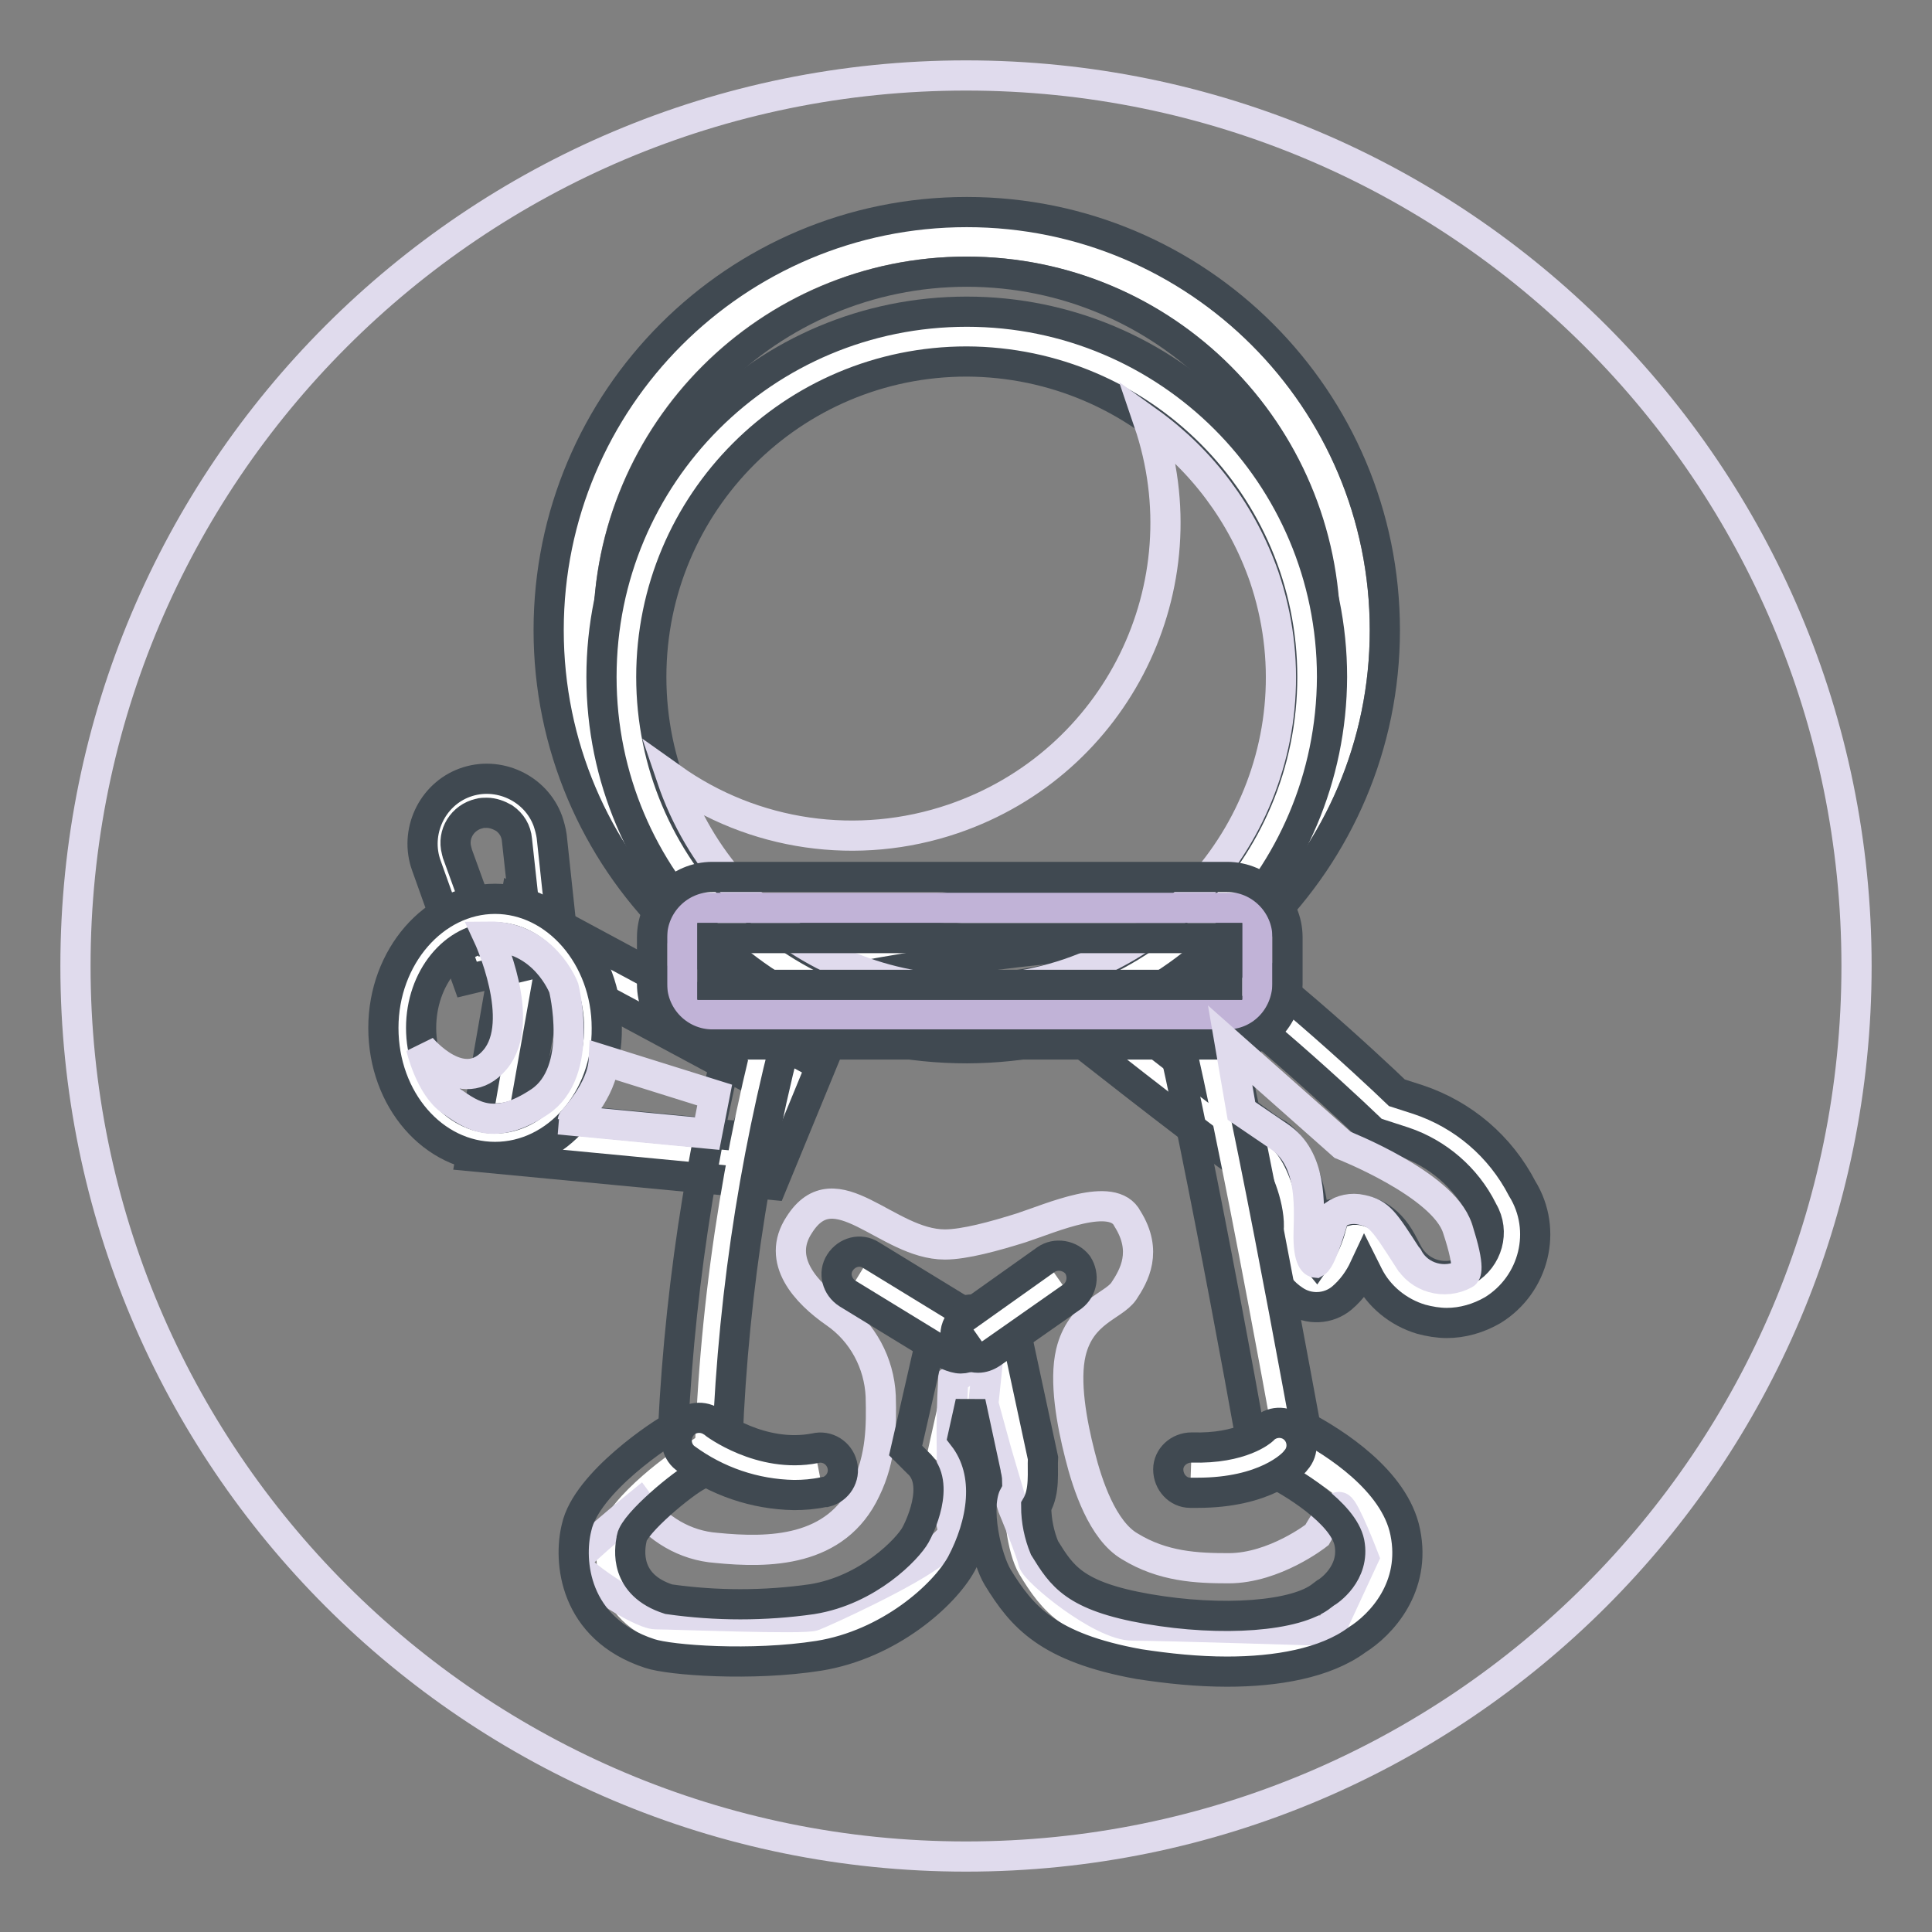 <?xml version="1.0" encoding="utf-8"?>
<!-- Svg Vector Icons : http://www.onlinewebfonts.com/icon -->
<!DOCTYPE svg PUBLIC "-//W3C//DTD SVG 1.1//EN" "http://www.w3.org/Graphics/SVG/1.1/DTD/svg11.dtd">
<svg version="1.1" xmlns="http://www.w3.org/2000/svg" xmlns:xlink="http://www.w3.org/1999/xlink" x="0px" y="0px" viewBox="0 0 256 256" enable-background="new 0 0 256 256" xml:space="preserve">
<rect x="0" y="0" width="256" height="256" fill="#808080" stroke="none"/>
<g> <path stroke-width="4" fill-opacity="0" stroke="#e0dbed"  d="M10,128c0,65.2,52.8,118,118,118s118-52.8,118-118S193.2,10,128,10S10,62.8,10,128L10,128z"/> <path stroke-width="4" fill-opacity="0" stroke="#ffffff"  d="M105.1,142.5l-34.5-18.6l-4.6,26.6l34.5,3.3L105.1,142.5z"/> <path stroke-width="4" fill-opacity="0" stroke="#404951"  d="M102.3,157l-39.9-3.8l5.9-33.8l40.5,21.8L102.3,157z M69.4,147.8l29.1,2.8l2.8-6.7l-28.5-15.3L69.4,147.8z" /> <path stroke-width="4" fill-opacity="0" stroke="#ffffff"  d="M76.6,83.4c0,28.4,23,51.5,51.4,51.5c28.4,0,51.5-23,51.5-51.4c0,0,0,0,0,0c0-28.4-23-51.5-51.5-51.5 C99.7,32,76.6,55,76.6,83.4L76.6,83.4z"/> <path stroke-width="4" fill-opacity="0" stroke="#404951"  d="M128.1,138.9c-30.6,0-55.4-24.8-55.4-55.4c0-30.6,24.8-55.4,55.4-55.4c30.6,0,55.4,24.8,55.4,55.4 c0,0,0,0,0,0C183.5,114,158.7,138.8,128.1,138.9z M128.1,36c-26.2,0-47.5,21.3-47.5,47.5c0,26.2,21.3,47.5,47.5,47.5 c26.2,0,47.5-21.3,47.5-47.5C175.5,57.2,154.3,36,128.1,36z"/> <path stroke-width="4" fill-opacity="0" stroke="#ffffff"  d="M186.9,148.6c5.2,1.8,9.6,5.5,12.1,10.4c2.6,4.1,1.3,9.5-2.8,12c-0.1,0.1-0.2,0.1-0.4,0.2 c-4.2,2.4-9.5,0.8-11.9-3.4c0-0.1-0.1-0.1-0.1-0.2l-0.9-1.7c-1.7-3.1-3.8-2.6-3.8-2.6s-1.2,4.6-3.4,6.4c-2.2,1.8-5.8-1.5-5-5.4 c0.8-3.9-1.6-10.7-3.4-11.5c-1.8-0.8-21.9-16.5-21.9-16.5l0.6-11.5c0,0,3-3,10.7,0.8c7.7,3.8,26.6,21.8,26.6,21.8L186.9,148.6z"/> <path stroke-width="4" fill-opacity="0" stroke="#404951"  d="M191.7,175.3c-1.1,0-2.3-0.2-3.4-0.5c-3-0.9-5.6-3-7-5.8l-0.5-1c-0.7,1.5-1.7,2.9-3,4 c-1.8,1.5-4.4,1.6-6.3,0.3c-2.9-1.9-4.3-5.3-3.5-8.7c0.6-2.6-1.1-7.2-2-8.3c-2.6-1.4-13.4-9.8-22.2-16.7l-1.2-1l0.8-14.2l0.8-0.8 c0.5-0.5,4.7-4.4,14.1,0.3c7.4,3.7,23.7,18.9,26.8,21.9l2.8,0.9c6,2,10.9,6.2,13.8,11.8c3.4,5.5,1.6,12.7-3.9,16.1 C195.9,174.7,193.8,175.3,191.7,175.3L191.7,175.3z M179.6,160.3c1.8,0,4.3,0.9,6.1,4.2l0.9,1.7c1.6,2.8,5.1,3.7,7.8,2.1 c2.7-1.6,3.7-5.1,2.1-7.8l0,0l-0.1-0.2c-2.1-4.2-5.9-7.5-10.4-9L182,150l-0.5-0.5c-5.1-4.9-19.8-18.3-25.8-21.3 c-3.4-1.7-5.4-1.8-6.5-1.6l-0.5,8.2c7.8,6.1,18.5,14.3,20.1,15.2c3.6,1.7,6.1,10.2,5.1,14.8c-0.2,0.7,0,1.5,0.5,2.1 c0.9-1.3,1.6-2.8,2-4.4l0.5-1.7l1.7-0.4C178.9,160.3,179.3,160.3,179.6,160.3L179.6,160.3z M166.3,155.5L166.3,155.5L166.3,155.5z  M168.7,150L168.7,150L168.7,150z"/> <path stroke-width="4" fill-opacity="0" stroke="#ffffff"  d="M104.4,128.4c-6,20.5-9.5,41.7-10.3,63c-0.5,0.6-1.2,1.1-2,1.5c-1.5,0.7-10,6.8-10.8,10.8 c0,0-2.4,9.2,7.3,12.3c1.8,0.6,11.9,1.5,20.7,0.1c8.4-1.3,14.7-7.3,16.3-10.3c1.6-3,4.2-10-0.5-14.1l2.7-12.1 c0.2-1.1,1.2-1.8,2.3-1.8c1.1,0,2.1,0.8,2.3,1.9l3.2,15c0,0,0.7,2.9-0.1,3.8c-0.8,0.9-0.1,6.8,1.3,9.1c2.8,4.6,5.3,7.9,16.2,9.8 c9.1,1.6,21,1.5,26-2.5c0,0,6.3-3.7,4.9-10.6c-1.4-6.9-12.9-12.2-12.9-12.2s-11-61.7-14.4-67.9 C153.3,118.1,104.4,128.4,104.4,128.4z"/> <path stroke-width="4" fill-opacity="0" stroke="#e0dbed"  d="M84.7,199.3c2.4,3.3,6.1,5.5,10.2,5.8c7,0.7,15.9,0.6,19.8-7.7c2.1-4.3,2.1-8.5,2-12.4 c-0.2-4.4-2.4-8.5-6-11c-3.9-2.7-7.9-7-4.8-11.7c4.8-7.6,11.6,2.6,19.3,2.6c2.6,0,6.6-1.1,10.1-2.2c4-1.3,12.2-5,14.1-1.2 c2.7,4.3,0.9,7.5-0.5,9.6c-1.4,2-5.7,2.7-7,8.1c-0.9,3.8,0.1,9.3,1.2,13.6c1,4,3,10,6.6,12.1c4.4,2.7,8.9,2.9,13.1,2.9 c6.1,0,11.7-4.4,11.7-4.4s2.2-4,3-3.7c0.7,0.2,3.2,6.7,3.2,6.7l-4.5,9.7c0,0-21.9-0.7-26.1-0.7s-12.9-7.2-13.2-8.5 c-0.2-1.2-2.7-7.2-2.7-7.2l-2.2-7.5l-1.7-6.2l0.7-6.7l-4.7,3.5c0,0-0.2,3.7-0.2,7.2c0,3.5,0.2,10.7,0,11.7s1.7,0.7-1.9,3.7 s-15.1,8.2-16.4,8.7c-1.2,0.5-18.7-0.2-20.9-0.2c-2.2,0-11.2-6-10.7-7C76.7,205.8,84.7,199.3,84.7,199.3L84.7,199.3z"/> <path stroke-width="4" fill-opacity="0" stroke="#404951"  d="M162.6,221.5c-3.9,0-7.8-0.4-11.7-1c-12.1-2.2-15.5-6.3-18.7-11.5c-1.4-2.3-3.2-9.3-1.4-12.6 c0-0.4-0.1-0.8-0.2-1.2v-0.1l-2-9.3l-1,4.5c3.9,5,2.5,11.8-0.2,16.9c-2.3,4.2-9.6,10.7-18.9,12.2c-8.9,1.4-19.7,0.6-22.4-0.3 c-10.1-3.3-10.8-12.3-9.7-16.7c1.3-6,11.6-12.7,12.7-13.2h0.1c1-20.3,4.3-40.4,9.8-59.9c0.2-0.6,0.3-1.2,0.4-1.6V125l2.9-0.6 c0.1,0,12.5-2.6,25.1-4.5c23.1-3.3,29-1.7,31.1,2c3.3,6,12,53.7,14.5,67.2c3.7,2,11.8,7,13.2,13.9c1.5,7.3-3.2,12.3-6.4,14.3 C175.6,220.4,169.1,221.5,162.6,221.5L162.6,221.5z M137.3,199.6c0,1.9,0.4,3.8,1.1,5.5c2.3,3.7,3.9,6.4,13.7,8.1 c9.8,1.7,19.7,1,23.1-1.8l0.4-0.3c0.4-0.2,4-2.6,3.2-6.7c-0.8-3.9-7.6-8.1-10.8-9.6l-1.7-0.8l-0.3-1.9 c-4.4-24.6-11.4-60.7-13.8-66.3c-4.4-1.8-26.7,1.1-46.2,5.1v0.1c-5.6,19.5-8.8,39.6-9.6,59.9l0,1.1l-0.6,0.9c-0.9,1.1-2,2-3.3,2.6 c-2,1-8.4,6.3-8.8,8.3v0.1c-0.3,1.4-1,6.1,4.9,8c6.3,0.9,12.7,0.9,19,0c7.5-1.2,12.7-6.7,13.7-8.5c0.4-0.7,3.5-6.8,0.3-9.6 l-0.2-0.2l-1.4-1.4l3.2-14c0.6-2.7,3-4.7,5.9-4.7c2.8,0,5.3,2,5.9,4.8l3.2,14.9C138.1,194.9,138.5,197.6,137.3,199.6L137.3,199.6z" /> <path stroke-width="4" fill-opacity="0" stroke="#ffffff"  d="M83,89.8c0,24.9,20.2,45.1,45.1,45.1c24.9,0,45.1-20.2,45.1-45.1c0,0,0,0,0,0c0-24.9-20.2-45.1-45.1-45.1 C103.2,44.7,83,64.9,83,89.8L83,89.8z"/> <path stroke-width="4" fill-opacity="0" stroke="#404951"  d="M128.1,138.1c-26.7,0-48.4-21.6-48.4-48.4s21.6-48.4,48.4-48.4c26.7,0,48.4,21.6,48.4,48.4l0,0 C176.4,116.5,154.8,138.1,128.1,138.1z M128.1,47.9c-23.1,0-41.8,18.7-41.8,41.8c0,23.1,18.7,41.8,41.8,41.8s41.8-18.7,41.8-41.8 C169.9,66.7,151.2,48,128.1,47.9z"/> <path stroke-width="4" fill-opacity="0" stroke="#e0dbed"  d="M152.2,55.9c7.4,21.7-4.2,45.2-25.9,52.6c-12.6,4.3-26.5,2.3-37.3-5.4c7.4,21.7,30.9,33.2,52.6,25.9 c21.7-7.4,33.3-30.9,25.9-52.6C164.6,68.1,159.3,61,152.2,55.9z"/> <path stroke-width="4" fill-opacity="0" stroke="#c1b3d7"  d="M90.4,120.3h76.2v14.1H90.4V120.3z"/> <path stroke-width="4" fill-opacity="0" stroke="#404951"  d="M162.6,138.4H94.4c-4.4,0-8-3.6-8-8l0,0v-6.2c0-4.4,3.6-8,8-8l0,0h68.2c4.4,0,8,3.6,8,8l0,0v6.2 C170.5,134.9,167,138.4,162.6,138.4L162.6,138.4z M94.4,124.3v6.2h68.2v-6.2H94.4z"/> <path stroke-width="4" fill-opacity="0" stroke="#ffffff"  d="M127.3,177l-13.4-8.2"/> <path stroke-width="4" fill-opacity="0" stroke="#404951"  d="M127.3,180c-0.5,0-1.1-0.2-1.6-0.4l-13.4-8.2c-1.4-0.9-1.9-2.7-1-4.1c0.9-1.4,2.7-1.9,4.1-1l13.4,8.2 c1.4,0.9,1.9,2.7,1,4.1C129.3,179.4,128.3,180,127.3,180z"/> <path stroke-width="4" fill-opacity="0" stroke="#ffffff"  d="M129.5,176.9l10.7-7.5"/> <path stroke-width="4" fill-opacity="0" stroke="#404951"  d="M129.6,179.9c-1.6,0-3-1.3-3-3c0-1,0.5-1.9,1.3-2.4l10.7-7.6c1.3-0.9,3.2-0.6,4.2,0.7 c0.9,1.4,0.6,3.2-0.7,4.2l0,0l-10.7,7.5C130.8,179.7,130.2,179.9,129.6,179.9z"/> <path stroke-width="4" fill-opacity="0" stroke="#ffffff"  d="M72.3,125l-9,2.1l-4.7-13.2c-1.2-3.3,0.5-6.9,3.8-8.1c0.2-0.1,0.4-0.1,0.7-0.2c3.4-0.8,6.8,1.3,7.6,4.7 c0.1,0.2,0.1,0.5,0.1,0.8L72.3,125z"/> <path stroke-width="4" fill-opacity="0" stroke="#404951"  d="M61.9,129.8l-5.4-15.1c-1.6-4.4,0.7-9.4,5.1-11c4.4-1.6,9.4,0.7,11,5.1c0.2,0.6,0.4,1.3,0.5,2l1.7,15.9 L61.9,129.8z M64.5,107.7c-0.3,0-0.7,0-1,0.1c-2.2,0.5-3.6,2.7-3,4.9c0,0.1,0.1,0.3,0.1,0.4l4.1,11.3l5.1-1.2l-1.3-11.9 c-0.1-1.2-0.7-2.2-1.7-2.9C66.1,108,65.3,107.7,64.5,107.7z"/> <path stroke-width="4" fill-opacity="0" stroke="#ffffff"  d="M53.3,136.2c0,8,5.5,14.5,12.3,14.5c6.8,0,12.3-6.5,12.3-14.5c0-8-5.5-14.5-12.3-14.5 C58.8,121.7,53.3,128.2,53.3,136.2z"/> <path stroke-width="4" fill-opacity="0" stroke="#404951"  d="M65.6,153.3c-8.2,0-14.8-7.6-14.8-17.1c0-9.4,6.7-17.1,14.8-17.1s14.8,7.7,14.8,17.1 C80.5,145.6,73.8,153.3,65.6,153.3z M65.6,124.2c-5.4,0-9.8,5.4-9.8,12c0,6.6,4.4,12,9.8,12c5.4,0,9.8-5.4,9.8-12 S71,124.2,65.6,124.2z"/> <path stroke-width="4" fill-opacity="0" stroke="#ffffff"  d="M92.6,190.9c0,0,7.2,5.7,15.9,4"/> <path stroke-width="4" fill-opacity="0" stroke="#404951"  d="M105.2,198.1c-5.2-0.1-10.2-1.8-14.4-4.9c-1.3-1-1.5-2.9-0.5-4.2c1-1.3,2.9-1.5,4.2-0.5l0,0 c0.1,0.1,6.3,4.8,13.5,3.4c1.6-0.4,3.2,0.6,3.6,2.2c0.4,1.6-0.6,3.2-2.2,3.6c-0.1,0-0.1,0-0.2,0C107.8,198,106.5,198.1,105.2,198.1 z"/> <path stroke-width="4" fill-opacity="0" stroke="#ffffff"  d="M169.5,191.6c0,0-3.2,3.5-11.7,3.2"/> <path stroke-width="4" fill-opacity="0" stroke="#404951"  d="M158.7,197.8h-1c-1.6,0-2.9-1.4-2.9-3.1v0c0-1.6,1.4-2.9,3.1-2.9c0,0,0,0,0,0c6.7,0.2,9.4-2.3,9.4-2.3 c1.1-1.2,3-1.3,4.2-0.2s1.3,3,0.2,4.2C171.3,194.1,167.6,197.8,158.7,197.8L158.7,197.8z"/> <path stroke-width="4" fill-opacity="0" stroke="#e0dbed"  d="M64.7,124.1c0,0,5.2,11.2,0.9,16.3s-9.8-1.6-9.8-1.6s1.2,5.2,4,7.1c2.7,1.9,5.7,4.1,11.7,0.1 c6-4,3.2-15.1,3.2-15.1S72.1,124,64.7,124.1z M80,140.5l14.7,4.6l-1,5.1l-17.8-1.7C75.9,148.4,79.8,144.5,80,140.5z M163,138.5 l14.9,13.2c0,0,13.3,5.2,15.2,11c1.9,5.7,1,6.1,1,6.1c-2.7,1.5-6.1,0.5-7.5-2.1c0,0,0-0.1-0.1-0.1c-3.1-4.8-3.7-5.8-6.1-6.3 c-1.3-0.3-2.6,0-3.6,0.7c0,0-1.6,5.8-2.5,6.3c0,0-1-0.1-0.9-4c0.1-3.9,0.4-9.8-3.9-12.7l-5-3.4L163,138.5z"/></g>
</svg>